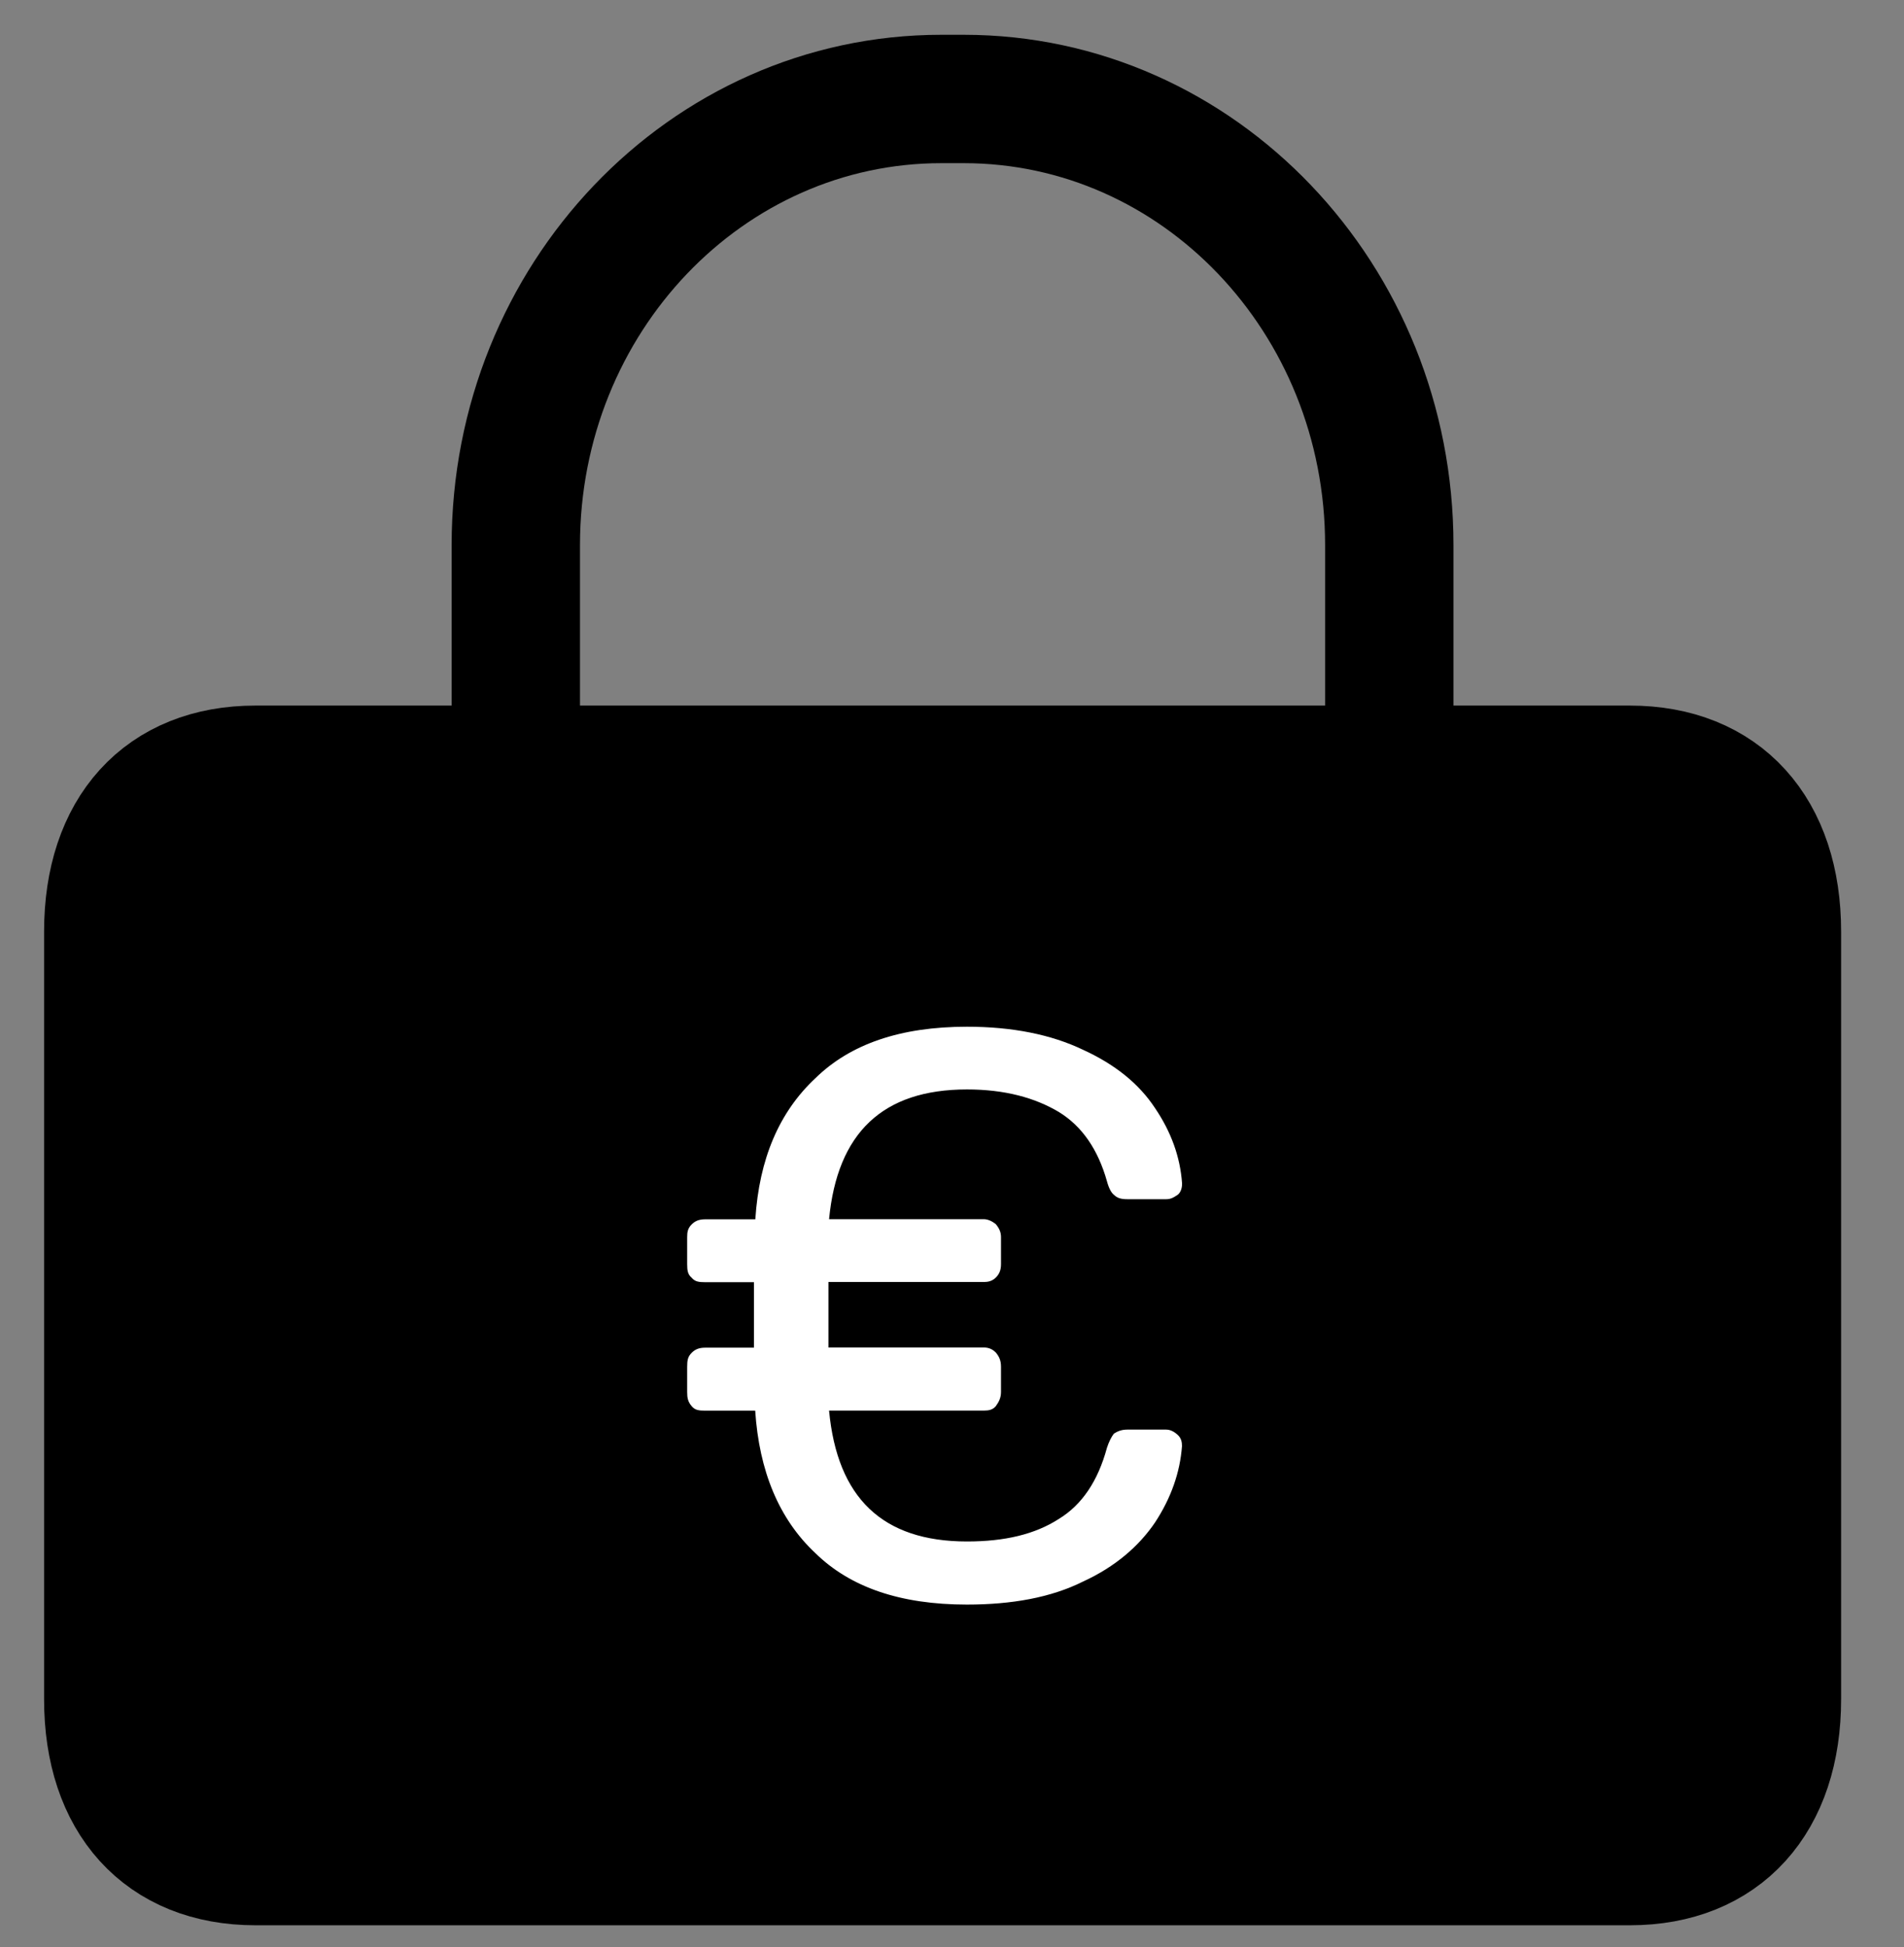 <?xml version="1.0" encoding="utf-8"?>
<!-- Generator: Adobe Illustrator 15.0.0, SVG Export Plug-In . SVG Version: 6.00 Build 0)  -->
<!DOCTYPE svg PUBLIC "-//W3C//DTD SVG 1.1//EN" "http://www.w3.org/Graphics/SVG/1.1/DTD/svg11.dtd">
<svg version="1.1" id="Layer_3" xmlns="http://www.w3.org/2000/svg" xmlns:xlink="http://www.w3.org/1999/xlink" x="0px" y="0px"
	 width="29.667px" height="30.333px" viewBox="2.313 -2.542 29.667 30.333" enable-background="new 2.313 -2.542 29.667 30.333"
	 xml:space="preserve">
<rect x="2.313" y="-2.542" width="29.667" height="30.333" fill="#808080" stroke="none"/>
<path fill="none" stroke="#000000" stroke-width="2" stroke-linecap="round" stroke-linejoin="round" stroke-miterlimit="10" d="
	M23.96,8.57V5.95c0-3.84-2.97-6.95-6.63-6.95h-0.35c-3.661,0-6.63,3.11-6.63,6.95v3.62"/>
<g>
	<path stroke="#000000" stroke-width="2" stroke-linecap="round" stroke-linejoin="round" stroke-miterlimit="10" d="M4,11.97
		c0-1.57,0.86-2.52,2.29-2.52h21.42c1.431,0,2.29,0.95,2.29,2.52V23.93c0,1.569-0.859,2.521-2.29,2.521H6.29
		C4.86,26.45,4,25.5,4,23.932V11.97z"/>
</g>
<g>
	<path fill="#FFFFFF" d="M20.48,19.729H19.88c-0.101,0-0.159,0.031-0.21,0.062c-0.04,0.051-0.08,0.131-0.109,0.221
		c-0.141,0.521-0.391,0.89-0.75,1.109c-0.371,0.239-0.84,0.351-1.431,0.351c-1.319,0-2.021-0.681-2.149-2.039h2.41
		c0.08,0,0.139-0.011,0.189-0.07c0.05-0.07,0.08-0.131,0.08-0.221V18.75c0-0.1-0.03-0.159-0.08-0.221
		c-0.051-0.051-0.109-0.079-0.189-0.079h-2.42V17.43h2.42c0.061,0,0.129-0.01,0.189-0.07c0.05-0.051,0.08-0.109,0.08-0.209v-0.422
		c0-0.078-0.03-0.139-0.08-0.199c-0.061-0.051-0.13-0.079-0.189-0.079h-2.41c0.129-1.34,0.83-2.021,2.149-2.021
		c0.591,0,1.06,0.13,1.431,0.351c0.359,0.22,0.609,0.58,0.75,1.08c0.029,0.109,0.069,0.181,0.109,0.211
		c0.051,0.05,0.109,0.068,0.21,0.068h0.601c0.069,0,0.109-0.02,0.181-0.068c0.04-0.03,0.069-0.092,0.069-0.17v-0.01
		c-0.029-0.411-0.17-0.8-0.42-1.17c-0.25-0.38-0.621-0.68-1.121-0.909c-0.5-0.24-1.108-0.36-1.81-0.36c-1.04,0-1.819,0.271-2.36,0.8
		c-0.568,0.53-0.878,1.261-0.938,2.2H13.3c-0.1,0-0.159,0.029-0.21,0.08c-0.061,0.061-0.07,0.119-0.07,0.199v0.42
		c0,0.101,0.01,0.16,0.07,0.211c0.051,0.061,0.11,0.07,0.21,0.07h0.761v1.02H13.3c-0.1,0-0.159,0.029-0.21,0.08
		c-0.061,0.061-0.07,0.119-0.07,0.22v0.39c0,0.09,0.01,0.15,0.07,0.221c0.051,0.062,0.11,0.07,0.21,0.07h0.78
		c0.061,0.939,0.37,1.689,0.939,2.221c0.541,0.529,1.319,0.8,2.359,0.8c0.7,0,1.311-0.109,1.811-0.359
		c0.5-0.229,0.871-0.551,1.121-0.92c0.25-0.381,0.39-0.78,0.42-1.19c0-0.06-0.01-0.119-0.062-0.17
		C20.609,19.761,20.55,19.729,20.48,19.729z"/>
</g>
</svg>
